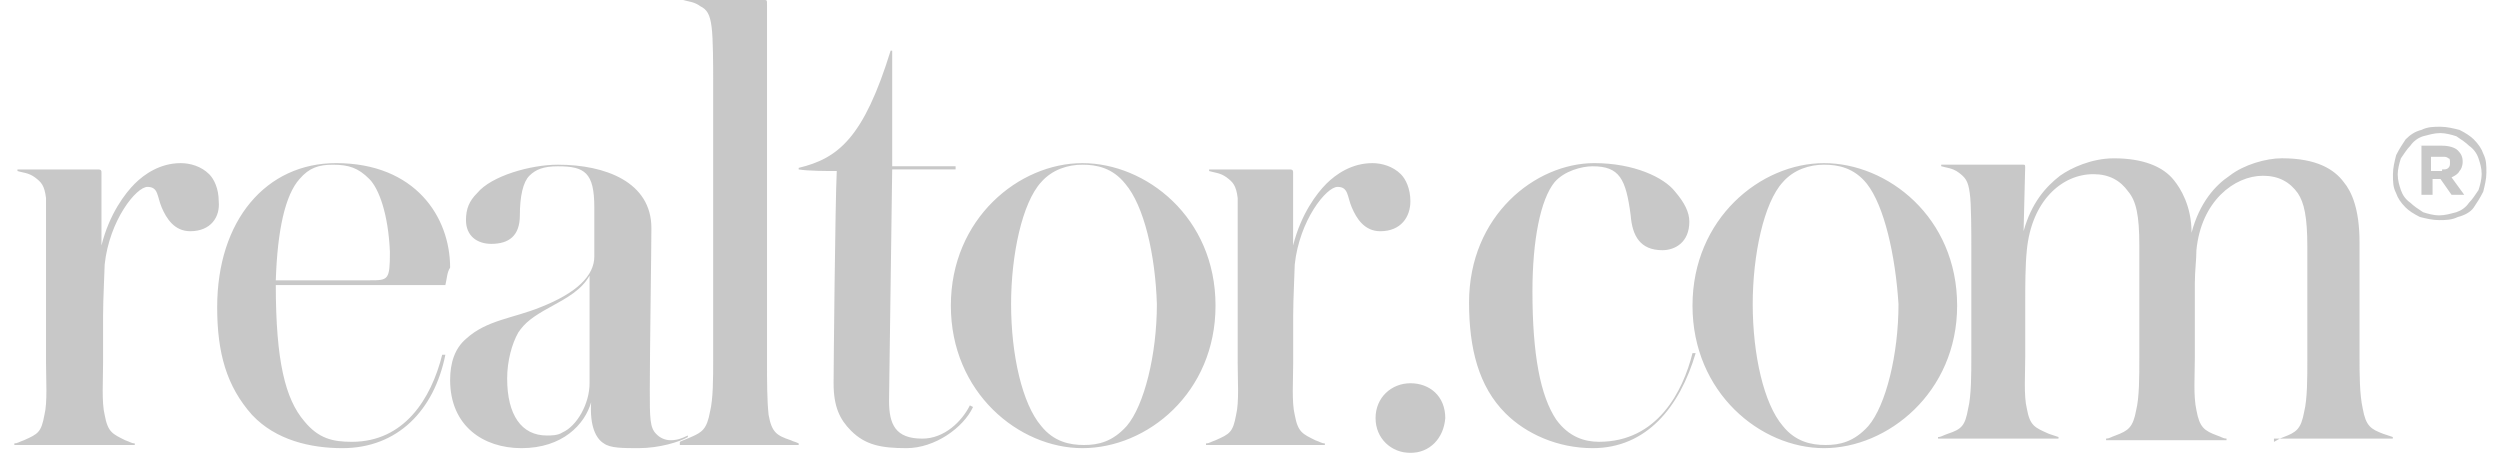 <svg xmlns="http://www.w3.org/2000/svg" width="138" height="25" viewBox="0 0 138 25" fill="none"><g opacity="0.5" clip-path="url(#clip0_51_764)"><path d="M10.501 12.763C9.626 12.763 9.188 12.065 8.926 11.451C8.664 10.838 8.752 10.316 8.14 10.316C7.527 10.316 6.04 12.15 5.778 14.599C5.778 14.862 5.69 16.522 5.69 17.397V20.019C5.69 20.98 5.604 22.204 5.778 22.903C5.952 23.866 6.216 23.953 6.915 24.303C7.177 24.39 7.265 24.476 7.439 24.476V24.564H0.792V24.476C0.965 24.476 1.055 24.39 1.316 24.303C2.103 23.953 2.278 23.866 2.452 22.903C2.627 22.204 2.54 20.98 2.54 20.019V13.812V10.928C2.452 10.228 2.277 10.054 1.928 9.791C1.577 9.529 1.228 9.529 0.964 9.442V9.354H5.426C5.601 9.354 5.601 9.442 5.601 9.529V13.55C6.037 11.801 6.913 10.665 7.437 10.141C7.962 9.617 8.838 9.005 9.974 9.005C10.498 9.005 11.111 9.179 11.548 9.617C11.811 9.88 12.073 10.403 12.073 11.103C12.162 11.975 11.639 12.763 10.501 12.763ZM24.585 15.735H15.224C15.224 19.93 15.749 22.029 16.799 23.253C17.586 24.213 18.373 24.388 19.423 24.388C22.309 24.388 23.796 22.029 24.41 19.581H24.585C23.971 22.64 21.96 24.738 18.898 24.738C17.148 24.738 15.224 24.301 13.912 22.901C12.512 21.329 11.988 19.493 11.988 16.959C11.988 12.15 14.699 9.004 18.548 9.004C22.922 9.004 24.847 11.975 24.847 14.773C24.671 15.036 24.671 15.385 24.585 15.735ZM20.385 9.879C19.773 9.266 19.249 9.092 18.374 9.092C17.587 9.092 17.061 9.266 16.537 9.879C15.75 10.753 15.314 12.676 15.224 15.473H20.385C21.435 15.473 21.523 15.473 21.523 13.899C21.434 11.801 20.911 10.401 20.385 9.879ZM35.255 24.738C34.381 24.738 33.682 24.738 33.331 24.475C32.894 24.212 32.545 23.513 32.631 22.203C32.282 23.426 31.058 24.738 28.783 24.738C26.684 24.738 24.847 23.515 24.847 20.979C24.847 20.018 25.109 19.231 25.721 18.707C26.858 17.659 28.345 17.57 29.831 16.959C31.843 16.172 32.806 15.21 32.806 14.161V11.451C32.806 9.529 32.282 9.179 30.795 9.179C30.008 9.179 29.57 9.353 29.22 9.703C28.871 10.053 28.696 10.838 28.696 11.888C28.696 13.024 28.084 13.461 27.122 13.461C26.335 13.461 25.722 13.024 25.722 12.149C25.722 11.537 25.896 11.1 26.335 10.663C27.122 9.701 29.309 9.091 30.796 9.091C33.421 9.091 35.957 10.053 35.957 12.587C35.957 13.724 35.869 19.406 35.869 21.504C35.869 23.076 35.869 23.601 36.22 23.951C36.321 24.059 36.443 24.146 36.578 24.206C36.713 24.266 36.859 24.299 37.007 24.301C37.357 24.301 37.619 24.213 37.969 24.038V24.126C37.53 24.388 36.393 24.738 35.255 24.738ZM30.358 16.959C29.394 17.482 28.957 17.832 28.608 18.357C28.258 18.969 27.995 19.93 27.995 20.893C27.995 22.903 28.782 24.04 30.183 24.04C30.445 24.04 30.795 24.04 31.056 23.866C31.843 23.516 32.544 22.292 32.544 21.156V15.212C32.107 15.997 31.319 16.434 30.358 16.959ZM37.53 24.388C37.705 24.301 37.967 24.213 38.143 24.126C38.756 23.863 39.018 23.689 39.193 22.726C39.367 22.028 39.367 20.892 39.367 19.842V4.369C39.367 3.757 39.367 2.098 39.28 1.486C39.193 0.786 39.018 0.523 38.666 0.349C38.317 0.086 37.967 0.086 37.705 -0.001H42.165C42.339 -0.001 42.339 -0.001 42.339 0.262V20.018C42.339 20.979 42.339 22.116 42.427 22.901C42.601 23.864 42.864 24.038 43.651 24.301C43.826 24.388 43.914 24.388 44.088 24.475V24.563H37.527V24.388H37.53Z" fill="#919191"></path><path d="M53.712 22.465C53.188 23.602 51.612 24.738 50.038 24.738C48.638 24.738 47.764 24.564 46.977 23.775C46.365 23.163 46.014 22.463 46.014 21.154C46.014 20.455 46.102 11.19 46.189 9.441C45.664 9.441 44.615 9.441 44.088 9.353V9.266C46.276 8.742 47.675 7.604 49.163 2.797H49.249V9.178H52.749V9.352H49.249L49.075 22.115C49.075 23.427 49.425 24.212 50.912 24.212C52.137 24.212 53.1 23.252 53.537 22.378L53.712 22.465ZM59.748 24.738C56.249 24.738 52.487 21.679 52.487 16.871C52.487 12.065 56.249 9.005 59.748 9.005C63.248 9.005 67.097 11.977 67.097 16.871C67.097 21.679 63.334 24.738 59.748 24.738ZM62.111 10.14C61.41 9.266 60.536 9.091 59.748 9.091C58.961 9.091 58.085 9.353 57.474 10.053C56.425 11.19 55.812 14.073 55.812 16.784C55.812 19.581 56.425 22.29 57.474 23.514C58.175 24.387 59.049 24.564 59.835 24.564C60.623 24.564 61.41 24.389 62.197 23.514C63.16 22.378 63.86 19.58 63.86 16.784C63.773 14.073 63.16 11.365 62.111 10.14ZM76.192 12.764C75.319 12.764 74.881 12.065 74.62 11.452C74.356 10.838 74.445 10.316 73.831 10.316C73.219 10.316 71.732 12.15 71.47 14.599C71.47 14.862 71.384 16.522 71.384 17.397V20.02C71.384 20.98 71.296 22.204 71.47 22.903C71.645 23.866 71.907 23.953 72.608 24.303C72.871 24.39 72.957 24.477 73.132 24.477V24.565H66.571V24.477C66.745 24.477 66.834 24.39 67.095 24.303C67.883 23.953 68.058 23.866 68.232 22.903C68.407 22.204 68.32 20.98 68.32 20.02V13.812V10.928C68.232 10.228 68.057 10.054 67.708 9.791C67.356 9.529 67.007 9.529 66.744 9.442V9.354H71.205C71.38 9.354 71.38 9.442 71.38 9.529V13.55C71.817 11.802 72.692 10.665 73.216 10.141C73.742 9.617 74.617 9.005 75.754 9.005C76.278 9.005 76.89 9.179 77.328 9.617C77.591 9.88 77.853 10.403 77.853 11.103C77.857 11.976 77.33 12.764 76.192 12.764ZM77.857 25C76.806 25 75.931 24.213 75.931 23.078C75.931 21.942 76.806 21.155 77.857 21.155C78.906 21.155 79.779 21.854 79.779 23.078C79.692 24.213 78.906 25 77.857 25ZM87.915 24.738C85.991 24.738 84.241 23.952 83.104 22.816C81.616 21.329 81.092 19.23 81.092 16.696C81.092 11.889 84.766 9.004 88.003 9.004C90.19 9.004 91.851 9.79 92.465 10.577C92.989 11.19 93.251 11.712 93.251 12.239C93.251 13.374 92.465 13.811 91.764 13.811C90.541 13.811 90.102 13.024 90.014 11.889C89.752 9.879 89.402 9.179 87.915 9.179C87.303 9.179 86.341 9.442 85.815 10.053C85.028 11.015 84.591 13.287 84.591 16.084C84.591 19.581 85.028 21.853 85.904 23.163C86.603 24.127 87.478 24.387 88.265 24.387C91.502 24.387 92.902 21.59 93.426 19.492H93.6C92.726 22.465 90.888 24.738 87.915 24.738ZM100.687 24.738C97.187 24.738 93.426 21.679 93.426 16.871C93.426 12.065 97.187 9.005 100.687 9.005C104.186 9.005 108.034 11.977 108.034 16.871C108.034 21.679 104.185 24.738 100.687 24.738ZM103.048 10.14C102.348 9.266 101.473 9.091 100.687 9.091C99.9 9.091 99.024 9.353 98.413 10.053C97.362 11.19 96.75 14.073 96.75 16.784C96.75 19.581 97.362 22.29 98.413 23.514C99.112 24.387 99.987 24.564 100.774 24.564C101.56 24.564 102.348 24.389 103.135 23.514C104.098 22.378 104.797 19.58 104.797 16.784C104.623 14.073 104.011 11.365 103.048 10.14ZM125.529 24.389C125.704 24.302 125.792 24.214 126.053 24.127C126.753 23.864 127.016 23.69 127.191 22.727C127.365 22.028 127.365 20.892 127.365 19.842V13.635C127.365 11.974 127.191 11.188 126.84 10.664C126.403 10.052 125.791 9.702 124.916 9.702C123.341 9.702 121.504 11.1 121.242 13.81C121.242 14.334 121.155 14.946 121.155 15.646V19.754C121.155 20.716 121.067 21.852 121.242 22.639C121.416 23.601 121.68 23.774 122.379 24.037C122.642 24.125 122.729 24.211 122.904 24.211V24.299H116.255V24.211C116.431 24.211 116.519 24.125 116.78 24.037C117.48 23.774 117.742 23.601 117.917 22.639C118.091 21.94 118.091 20.803 118.091 19.754V13.548C118.091 11.886 117.917 11.099 117.479 10.575C117.042 9.964 116.429 9.614 115.555 9.614C113.805 9.614 112.143 11.099 111.881 13.809C111.793 14.683 111.793 15.731 111.793 16.781V19.665C111.793 20.628 111.706 21.851 111.881 22.55C112.055 23.512 112.318 23.599 113.104 23.949L113.629 24.124V24.21H106.981V24.124C107.155 24.124 107.244 24.036 107.505 23.949C108.293 23.687 108.468 23.512 108.643 22.55C108.817 21.851 108.817 20.628 108.817 19.665V13.547C108.817 12.934 108.817 11.187 108.73 10.661C108.643 9.962 108.467 9.787 108.118 9.525C107.767 9.262 107.417 9.262 107.154 9.175V9.089H111.615C111.789 9.089 111.789 9.089 111.789 9.262L111.702 12.76C112.139 11.187 112.927 10.312 113.714 9.7C114.327 9.264 115.463 8.739 116.688 8.739C118.262 8.739 119.399 9.175 120.012 9.961C120.362 10.398 120.974 11.361 120.974 12.847C121.412 11.186 122.287 10.224 123.075 9.699C123.861 9.087 125.086 8.737 125.961 8.737C127.885 8.737 128.848 9.349 129.372 10.049C129.809 10.573 130.246 11.535 130.246 13.371V19.663C130.246 20.627 130.246 21.762 130.422 22.549C130.595 23.511 130.859 23.686 131.558 23.948L132.082 24.123V24.209H125.522V24.389H125.529ZM134.627 12.15C134.277 12.15 133.926 12.065 133.577 11.977C133.227 11.803 132.964 11.628 132.79 11.453C132.527 11.191 132.353 10.929 132.266 10.666C132.091 10.317 132.091 10.054 132.091 9.617C132.091 9.267 132.179 8.917 132.266 8.568C132.44 8.218 132.615 7.956 132.79 7.694C133.052 7.431 133.314 7.258 133.664 7.17C134.013 6.996 134.364 6.996 134.714 6.996C135.064 6.996 135.414 7.084 135.763 7.17C136.114 7.345 136.377 7.521 136.551 7.694C136.814 7.958 136.988 8.218 137.075 8.48C137.249 8.831 137.249 9.093 137.249 9.53C137.249 9.88 137.162 10.229 137.075 10.579C136.901 10.929 136.725 11.192 136.551 11.453C136.377 11.713 136.027 11.89 135.677 11.977C135.326 12.15 134.977 12.15 134.627 12.15ZM134.627 11.889C134.977 11.889 135.239 11.802 135.59 11.713C135.852 11.628 136.114 11.452 136.289 11.191C136.464 11.016 136.639 10.754 136.814 10.491C136.901 10.228 136.988 9.879 136.988 9.617C136.988 9.267 136.901 9.005 136.814 8.743C136.72 8.459 136.536 8.213 136.289 8.043C136.115 7.869 135.852 7.694 135.59 7.521C135.326 7.433 134.977 7.346 134.715 7.346C134.365 7.346 134.103 7.433 133.753 7.521C133.468 7.613 133.221 7.797 133.052 8.043C132.878 8.218 132.703 8.48 132.528 8.743C132.441 9.006 132.354 9.355 132.354 9.617C132.354 9.966 132.441 10.229 132.528 10.491C132.615 10.753 132.791 11.015 133.052 11.191C133.227 11.365 133.489 11.54 133.753 11.713C134.013 11.802 134.364 11.889 134.627 11.889ZM133.577 8.042H134.801C135.151 8.042 135.501 8.13 135.675 8.305C135.849 8.48 135.939 8.655 135.939 8.917C135.939 9.18 135.85 9.354 135.763 9.442C135.677 9.616 135.501 9.704 135.326 9.791L136.027 10.754H135.326L134.714 9.88H134.277V10.754H133.664V8.043H133.577V8.042ZM134.802 9.353C134.977 9.353 135.065 9.353 135.152 9.266C135.239 9.179 135.239 9.092 135.239 9.004C135.239 8.83 135.239 8.741 135.152 8.741C135.065 8.654 134.978 8.654 134.802 8.654H134.19V9.441H134.802V9.353Z" fill="#919191"></path></g><defs><clipPath id="clip0_51_764"><rect width="136.463" height="25" fill="white" transform="translate(0.792)"></rect></clipPath></defs></svg>